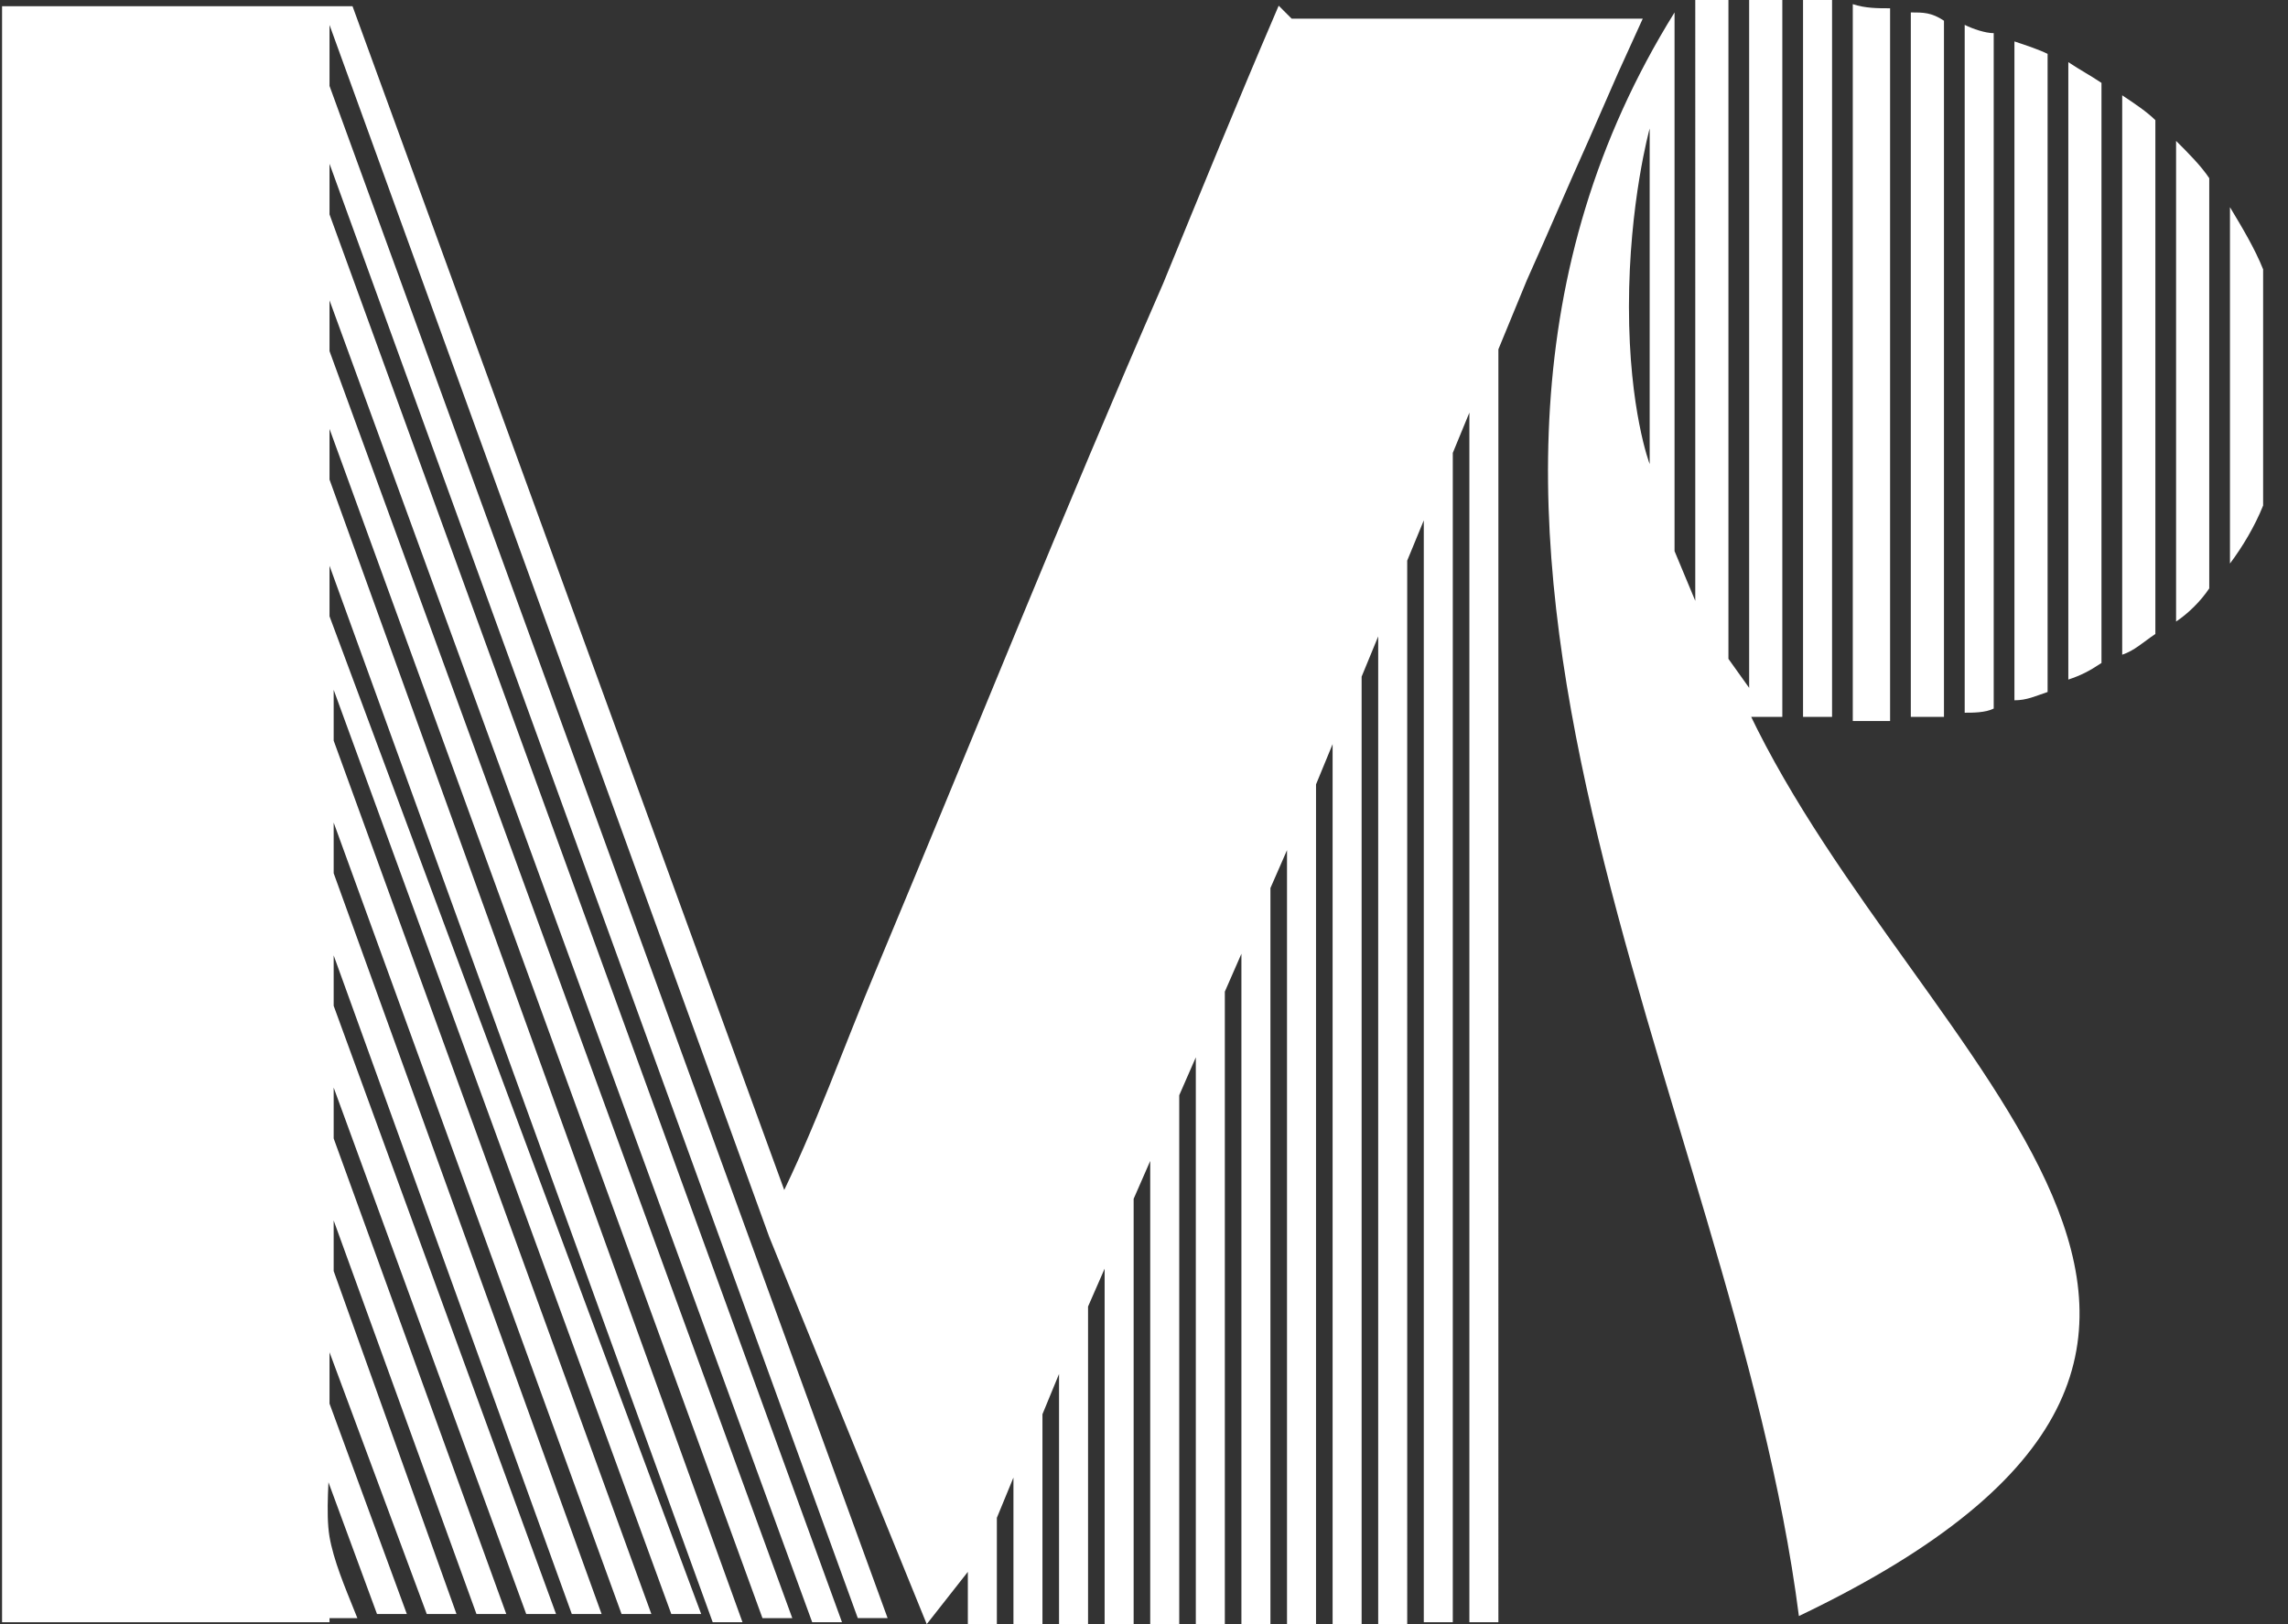 <?xml version="1.0" encoding="UTF-8"?>
<svg xmlns="http://www.w3.org/2000/svg" xmlns:i="http://ns.adobe.com/AdobeIllustrator/10.0/" id="Ebene_2" version="1.1" viewBox="0 0 55.2 39.2">
  <rect x="0" y="0" width="55.2" height="39.2" fill="#333333" stroke="none"/>
  <defs>
    <style> .st0 { stroke: #fff; stroke-miterlimit: 10; stroke-width: .3px; } .st0, .st1 { fill: #fff; } </style>
  </defs>
  <g id="Ebene_1-2">
    <path class="st1" d="M46.9,17.3c-.2,0-.5,0-.8,0V.3c.3,0,.5,0,.8.2v16.8h0ZM45.6,17.4V.2c-.3,0-.6,0-.9-.1v17.3h.9ZM55.2,8.6v1.6c0-.5,0-1.1,0-1.6ZM43.5,0v17.3c.2,0,.5,0,.7,0V0c-.2,0-.4,0-.7,0ZM48.1.8c-.2,0-.5-.1-.7-.2v16.6c.2,0,.5,0,.7-.1V.8ZM53.8,13.6c.3-.4.6-.9.8-1.4v-5.7c-.2-.5-.5-1-.8-1.5v8.6h0ZM50.7,2c-.3-.2-.5-.3-.8-.5v14.9c.3-.1.5-.2.8-.4V2ZM42.2,17.2c4.1,8.6,15,15.2,1.2,21.8-1.6-12.5-10.7-26.3-3-38.7v13l.5,1.2V0c.3,0,.5,0,.8,0v15.9l.5.7V0C42.5,0,42.8,0,43,0v17.3c-.3,0-.5,0-.8,0h0ZM39.8,3.1s-.5,1.8-.5,4.3.5,3.8.5,3.8V3.1ZM53.3,4.3c-.2-.3-.5-.6-.8-.9v11.6c.3-.2.6-.5.8-.8V4.3ZM52,2.9c-.2-.2-.5-.4-.8-.6v13.5c.3-.1.5-.3.8-.5V2.9ZM49.4,1.3c-.2-.1-.5-.2-.8-.3v15.9c.3,0,.5-.1.8-.2V1.3Z"></path>
    <path class="st0" d="M30.9.4c-.9,2.1-1.8,4.3-2.7,6.5-2.4,5.5-4.6,11-6.9,16.5-.8,1.9-1.5,3.9-2.4,5.7L8.4.3h-.4l10.7,29.5h0c0,0,3.7,9.1,3.7,9.1l1.1-1.4v1.6h.4v-2.5l.7-1.7v4.2h.4v-5l.7-1.7v6.7h.4v-7.6l.7-1.6v9.2h.4v-10.2l.7-1.6v11.8h.4v-12.7l.7-1.6v14.4h.4v-15.3l.7-1.6v17h.4v-17.9l.7-1.6v19.5h.4v-20.4l.7-1.7v22.1h.4v-23l.7-1.7v24.7h.4V13.5l.7-1.7v27.2h.4V10.9l.7-1.7v29.8h.4V8.4l.7-1.7.4-.9.7-1.6.4-.9.7-1.6.5-1.1h-8.3,0ZM.2.3v38.7h7.6v-.7l.2.6h.4c-.2-.5-.5-1.2-.6-1.8-.1-.6,0-1.5,0-2.1l1.4,3.8h.4l-1.8-4.9v-2.1l2.6,7h.4l-2.9-8.1v-2.1l3.7,10.2h.4l-4.1-11.3v-2.1l4.9,13.4h.4l-5.3-14.5v-2.1l6,16.6h.4l-6.4-17.7v-2.1l7.2,19.8h.4l-7.6-20.9v-2.1l8.4,23h.4L7.8,14.9v-2.1l9.5,26.2h.4L7.8,11.6v-2.1l10.7,29.4h.4L7.8,8.5v-2.1l11.9,32.6h.4L7.8,5.2v-2.1l13,35.8h.4L7.8,2.1V.3H.2Z"></path>
  </g>
</svg>

